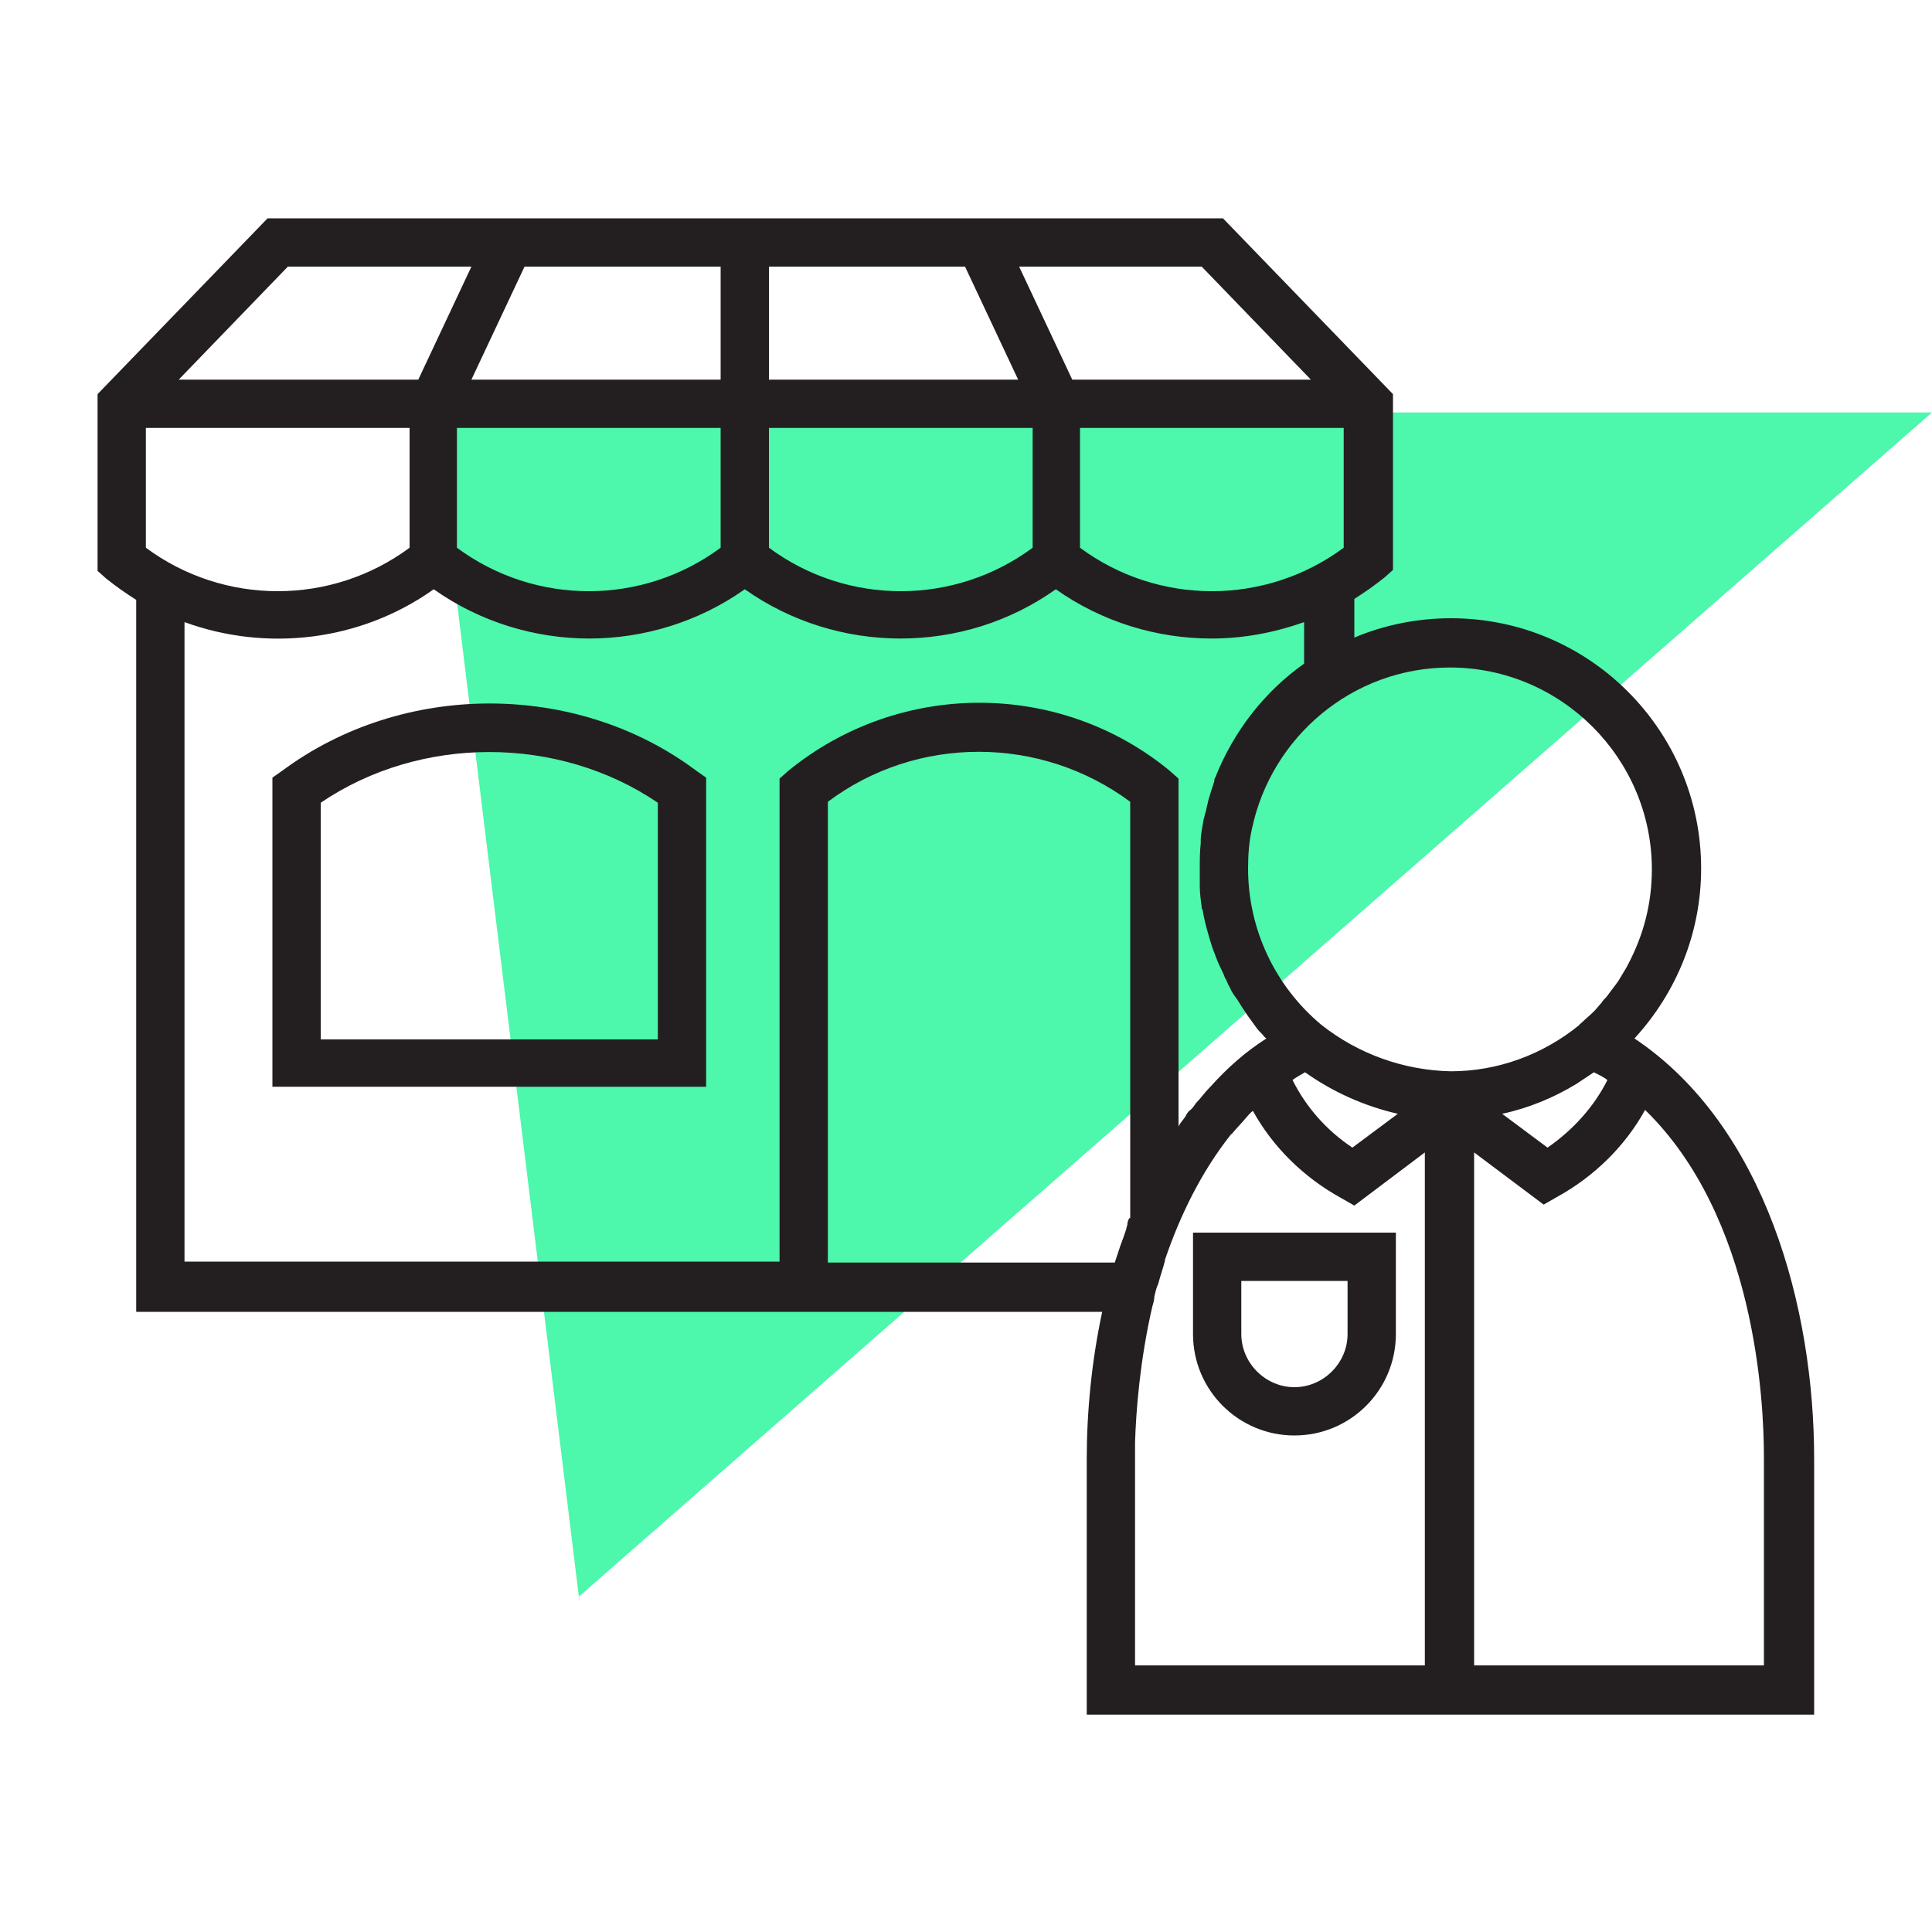 <?xml version="1.0" encoding="utf-8"?>
<!-- Generator: Adobe Illustrator 20.1.0, SVG Export Plug-In . SVG Version: 6.00 Build 0)  -->
<svg version="1.1" id="Camada_1" xmlns="http://www.w3.org/2000/svg" xmlns:xlink="http://www.w3.org/1999/xlink" x="0px" y="0px"
	 viewBox="0 0 200 200" style="enable-background:new 0 0 200 200;" xml:space="preserve">
<style type="text/css">
	.st0{fill:#4DF7AB;}
	.st1{fill:none;}
	.st2{fill:#231F20;}
</style>
<g>
	<polyline class="st0" points="106.9,42.7 200,42.7 59.9,165.3 60,165.9 44.9,42.7 106.9,42.7 	"/>
	<g>
		<path class="st1" d="M121,79.9l0.9,0.8v36c0.2-0.3,0.5-0.6,0.7-1c0.1-0.2,0.3-0.4,0.4-0.6c0.2-0.3,0.4-0.6,0.7-0.8
			c0.4-0.5,0.9-1.1,1.4-1.6c0,0,0.1-0.1,0.1-0.1c1.7-1.9,3.7-3.6,5.8-5c-0.1-0.1-0.2-0.3-0.4-0.4c-0.2-0.3-0.5-0.5-0.7-0.8
			c-0.3-0.4-0.6-0.7-0.8-1.1c-0.2-0.3-0.4-0.6-0.6-0.9c-0.2-0.3-0.4-0.5-0.5-0.8c-0.3-0.4-0.5-0.9-0.8-1.3c-0.2-0.3-0.3-0.7-0.5-1
			c-0.1-0.2-0.2-0.4-0.3-0.7c-0.3-0.6-0.5-1.3-0.8-1.9c-0.1-0.2-0.1-0.3-0.2-0.5c-0.4-1.3-0.8-2.6-1-3.9c0-0.1,0-0.2-0.1-0.3
			c-0.1-0.7-0.2-1.4-0.2-2.2c0-0.3,0-0.7,0-1c0-0.3,0-0.5,0-0.8c0-0.9,0.1-1.7,0.1-2.6c0-0.1,0-0.2,0-0.3c0.1-0.7,0.2-1.5,0.3-2.2
			c0-0.2,0.1-0.5,0.2-0.7c0.1-0.4,0.2-0.9,0.3-1.3c0.2-0.6,0.4-1.3,0.6-1.9c0-0.1,0.1-0.3,0.1-0.4c1.8-4.8,5.1-8.9,9.2-11.8v-4.3
			c-3.1,1.1-6.4,1.7-9.6,1.7c-5.7,0-11.3-1.7-16.1-5.1c-4.8,3.4-10.5,5.1-16.1,5.1c-5.7,0-11.3-1.7-16.1-5.1
			c-4.8,3.4-10.5,5.1-16.1,5.1S49.7,64.4,44.9,61c-7.6,5.4-17.3,6.5-25.8,3.4v66.2h61.6v-50l0.9-0.8C93,70.5,109.6,70.5,121,79.9z
			 M73.2,112.6H28.2v-32l1-0.7c12.4-9.3,30.5-9.3,42.9,0l1,0.7V112.6z"/>
		<path class="st1" d="M85.7,83v47.6h29.7c0,0,0,0,0,0c0.2-0.6,0.4-1.2,0.6-1.8c0.2-0.6,0.4-1.2,0.6-1.7c0-0.1,0.1-0.2,0.1-0.4
			c0.1-0.2,0.2-0.4,0.2-0.7V83C107.7,76.1,94.9,76.1,85.7,83z"/>
		<path class="st1" d="M47.4,56.6c8.1,6,19.2,6,27.3,0V44.3H47.4V56.6z"/>
		<polygon class="st1" points="48.8,27.6 29.8,27.6 18.5,39.3 43.3,39.3 		"/>
		<path class="st1" d="M33.2,83.1v24.5h34.9V83.1C57.9,76.1,43.6,76.1,33.2,83.1z"/>
		<polygon class="st1" points="74.6,39.3 74.6,27.6 54.3,27.6 48.8,39.3 		"/>
		<polygon class="st1" points="99.9,27.6 79.6,27.6 79.6,39.3 105.4,39.3 		"/>
		<path class="st1" d="M106.9,56.7V44.3H79.6v12.4C87.7,62.6,98.8,62.6,106.9,56.7z"/>
		<polygon class="st1" points="135.7,39.3 124.4,27.6 105.4,27.6 111,39.3 		"/>
		<path class="st1" d="M42.4,56.7V44.3H15.1v12.4C23.2,62.7,34.3,62.6,42.4,56.7z"/>
		<path class="st1" d="M111.9,56.7c8.1,6,19.2,6,27.3,0V44.3h-27.3V56.7z"/>
		<path class="st2" d="M169.2,107.5c4.4-4.8,6.9-11,6.9-17.6c0-14.3-11.6-25.9-25.9-25.9c-3.5,0-6.9,0.7-10,2v-4
			c1.1-0.7,2.1-1.4,3.1-2.2l0.9-0.8V40.8l-17.6-18.2H27.7L10.1,40.8v18.3l0.9,0.8c1,0.8,2,1.5,3.1,2.2v73.7h66.6h33.4
			c-1.1,5.1-1.6,10.4-1.6,15.2v26.5h75.3v-26.5C187.8,135.5,182.8,116.6,169.2,107.5z M124.4,27.6l11.3,11.7H111l-5.5-11.7H124.4z
			 M139.1,44.3v12.4c-8.1,6-19.2,6-27.3,0V44.3H139.1z M79.6,27.6h20.3l5.5,11.7H79.6V27.6z M79.6,44.3h27.3v12.4
			c-8.1,6-19.2,6-27.3,0V44.3z M74.6,27.6v11.7H48.8l5.5-11.7H74.6z M74.6,44.3v12.4c-8.1,6-19.2,6-27.3,0V44.3H74.6z M29.8,27.6h19
			l-5.5,11.7H18.5L29.8,27.6z M15.1,44.3h27.3v12.4c-8.1,6-19.2,6-27.3,0V44.3z M80.7,80.6v50H19.1V64.4c8.5,3.1,18.2,2,25.8-3.4
			c4.8,3.4,10.5,5.1,16.1,5.1s11.3-1.7,16.1-5.1c4.8,3.4,10.5,5.1,16.1,5.1c5.7,0,11.3-1.7,16.1-5.1c4.8,3.4,10.5,5.1,16.1,5.1
			c3.3,0,6.5-0.6,9.6-1.7v4.3c-4.1,2.9-7.3,7-9.2,11.8c-0.1,0.1-0.1,0.3-0.1,0.4c-0.2,0.6-0.4,1.2-0.6,1.9c-0.1,0.4-0.2,0.9-0.3,1.3
			c-0.1,0.2-0.1,0.5-0.2,0.7c-0.1,0.7-0.3,1.5-0.3,2.2c0,0.1,0,0.2,0,0.3c-0.1,0.9-0.1,1.7-0.1,2.6c0,0.3,0,0.5,0,0.8
			c0,0.3,0,0.7,0,1c0,0.7,0.1,1.5,0.2,2.2c0,0.1,0,0.2,0.1,0.3c0.2,1.3,0.6,2.6,1,3.9c0.1,0.2,0.1,0.3,0.2,0.5
			c0.2,0.6,0.5,1.3,0.8,1.9c0.1,0.2,0.2,0.4,0.3,0.7c0.2,0.3,0.3,0.7,0.5,1c0.2,0.5,0.5,0.9,0.8,1.3c0.2,0.3,0.3,0.5,0.5,0.8
			c0.2,0.3,0.4,0.6,0.6,0.9c0.3,0.4,0.5,0.7,0.8,1.1c0.2,0.3,0.5,0.6,0.7,0.8c0.1,0.1,0.2,0.3,0.4,0.4c-2.2,1.4-4.1,3.1-5.8,5
			c0,0-0.1,0.1-0.1,0.1c-0.5,0.5-0.9,1.1-1.4,1.6c-0.2,0.3-0.4,0.6-0.7,0.8c-0.2,0.2-0.3,0.4-0.4,0.6c-0.2,0.3-0.5,0.6-0.7,1v-36
			l-0.9-0.8c-11.4-9.4-28-9.4-39.5,0L80.7,80.6z M116.9,126.1c-0.1,0.2-0.2,0.4-0.2,0.7c0,0.1-0.1,0.2-0.1,0.4
			c-0.2,0.6-0.4,1.2-0.6,1.7c-0.2,0.6-0.4,1.2-0.6,1.8c0,0,0,0,0,0H85.7V83c9.2-6.9,22-6.9,31.3,0V126.1z M147.6,172.4h-30.1v-21.5
			c0-0.3,0-0.5,0-0.8c0-0.3,0-0.5,0-0.8c0.1-3.2,0.5-8.5,1.8-14.1c0.1-0.3,0.2-0.7,0.2-1c0.1-0.4,0.2-0.9,0.4-1.3
			c0.2-0.8,0.5-1.6,0.7-2.4c0,0,0-0.1,0-0.1c1.6-4.7,3.8-9.1,6.7-12.8c0.1-0.1,0.1-0.2,0.2-0.2c0.5-0.6,1-1.1,1.5-1.7
			c0.2-0.2,0.4-0.5,0.7-0.7c0,0,0,0,0,0c2.1,3.8,5.3,6.9,9.1,9l1.4,0.8l7.3-5.5V172.4z M133.8,111.8c0.4-0.3,0.8-0.5,1.3-0.8
			c2.8,2,6.1,3.5,9.6,4.3l-4.7,3.5C137.3,117,135.2,114.6,133.8,111.8z M136.8,106.1c-4.8-4-7.6-9.9-7.6-16.2c0-1.4,0.1-2.8,0.4-4.1
			c2-9.5,10.4-16.7,20.5-16.7c11.5,0,20.9,9.4,20.9,20.9c0,3.6-0.9,6.9-2.5,9.9c0,0.1-0.1,0.1-0.1,0.2c-0.3,0.5-0.6,1-0.9,1.5
			c-0.1,0.1-0.2,0.3-0.3,0.4c-0.3,0.4-0.6,0.8-0.9,1.2c-0.2,0.2-0.4,0.4-0.5,0.6c-0.3,0.3-0.5,0.6-0.8,0.9c-0.4,0.4-0.9,0.8-1.3,1.2
			c-0.1,0.1-0.2,0.1-0.2,0.2c-3.8,3.1-8.5,4.8-13.3,4.8C145.3,110.8,140.6,109.1,136.8,106.1z M166.4,111.8c-1.4,2.8-3.6,5.2-6.2,7
			l-4.7-3.5c2.8-0.6,5.4-1.7,7.7-3.1c0.6-0.4,1.2-0.8,1.8-1.2c0,0,0,0,0,0C165.6,111.3,166,111.5,166.4,111.8z M182.7,172.4h-30.1
			v-53.1l7.2,5.4l1.4-0.8c3.8-2.1,7-5.2,9.1-9c11.4,11.1,12.3,30.1,12.3,35.9V172.4z"/>
		<path class="st2" d="M29.2,79.8l-1,0.7v32h44.9v-32l-1-0.7C59.7,70.5,41.7,70.5,29.2,79.8z M68.2,107.6H33.2V83.1
			c10.3-7,24.6-7,34.9,0V107.6z"/>
		<path class="st2" d="M123.5,138.1c0,5.8,4.7,10.5,10.5,10.5c5.8,0,10.5-4.7,10.5-10.5v-10.5h-21V138.1z M128.5,132.6h11v5.5
			c0,3-2.5,5.5-5.5,5.5s-5.5-2.5-5.5-5.5V132.6z"/>
	</g>
</g>
</svg>
